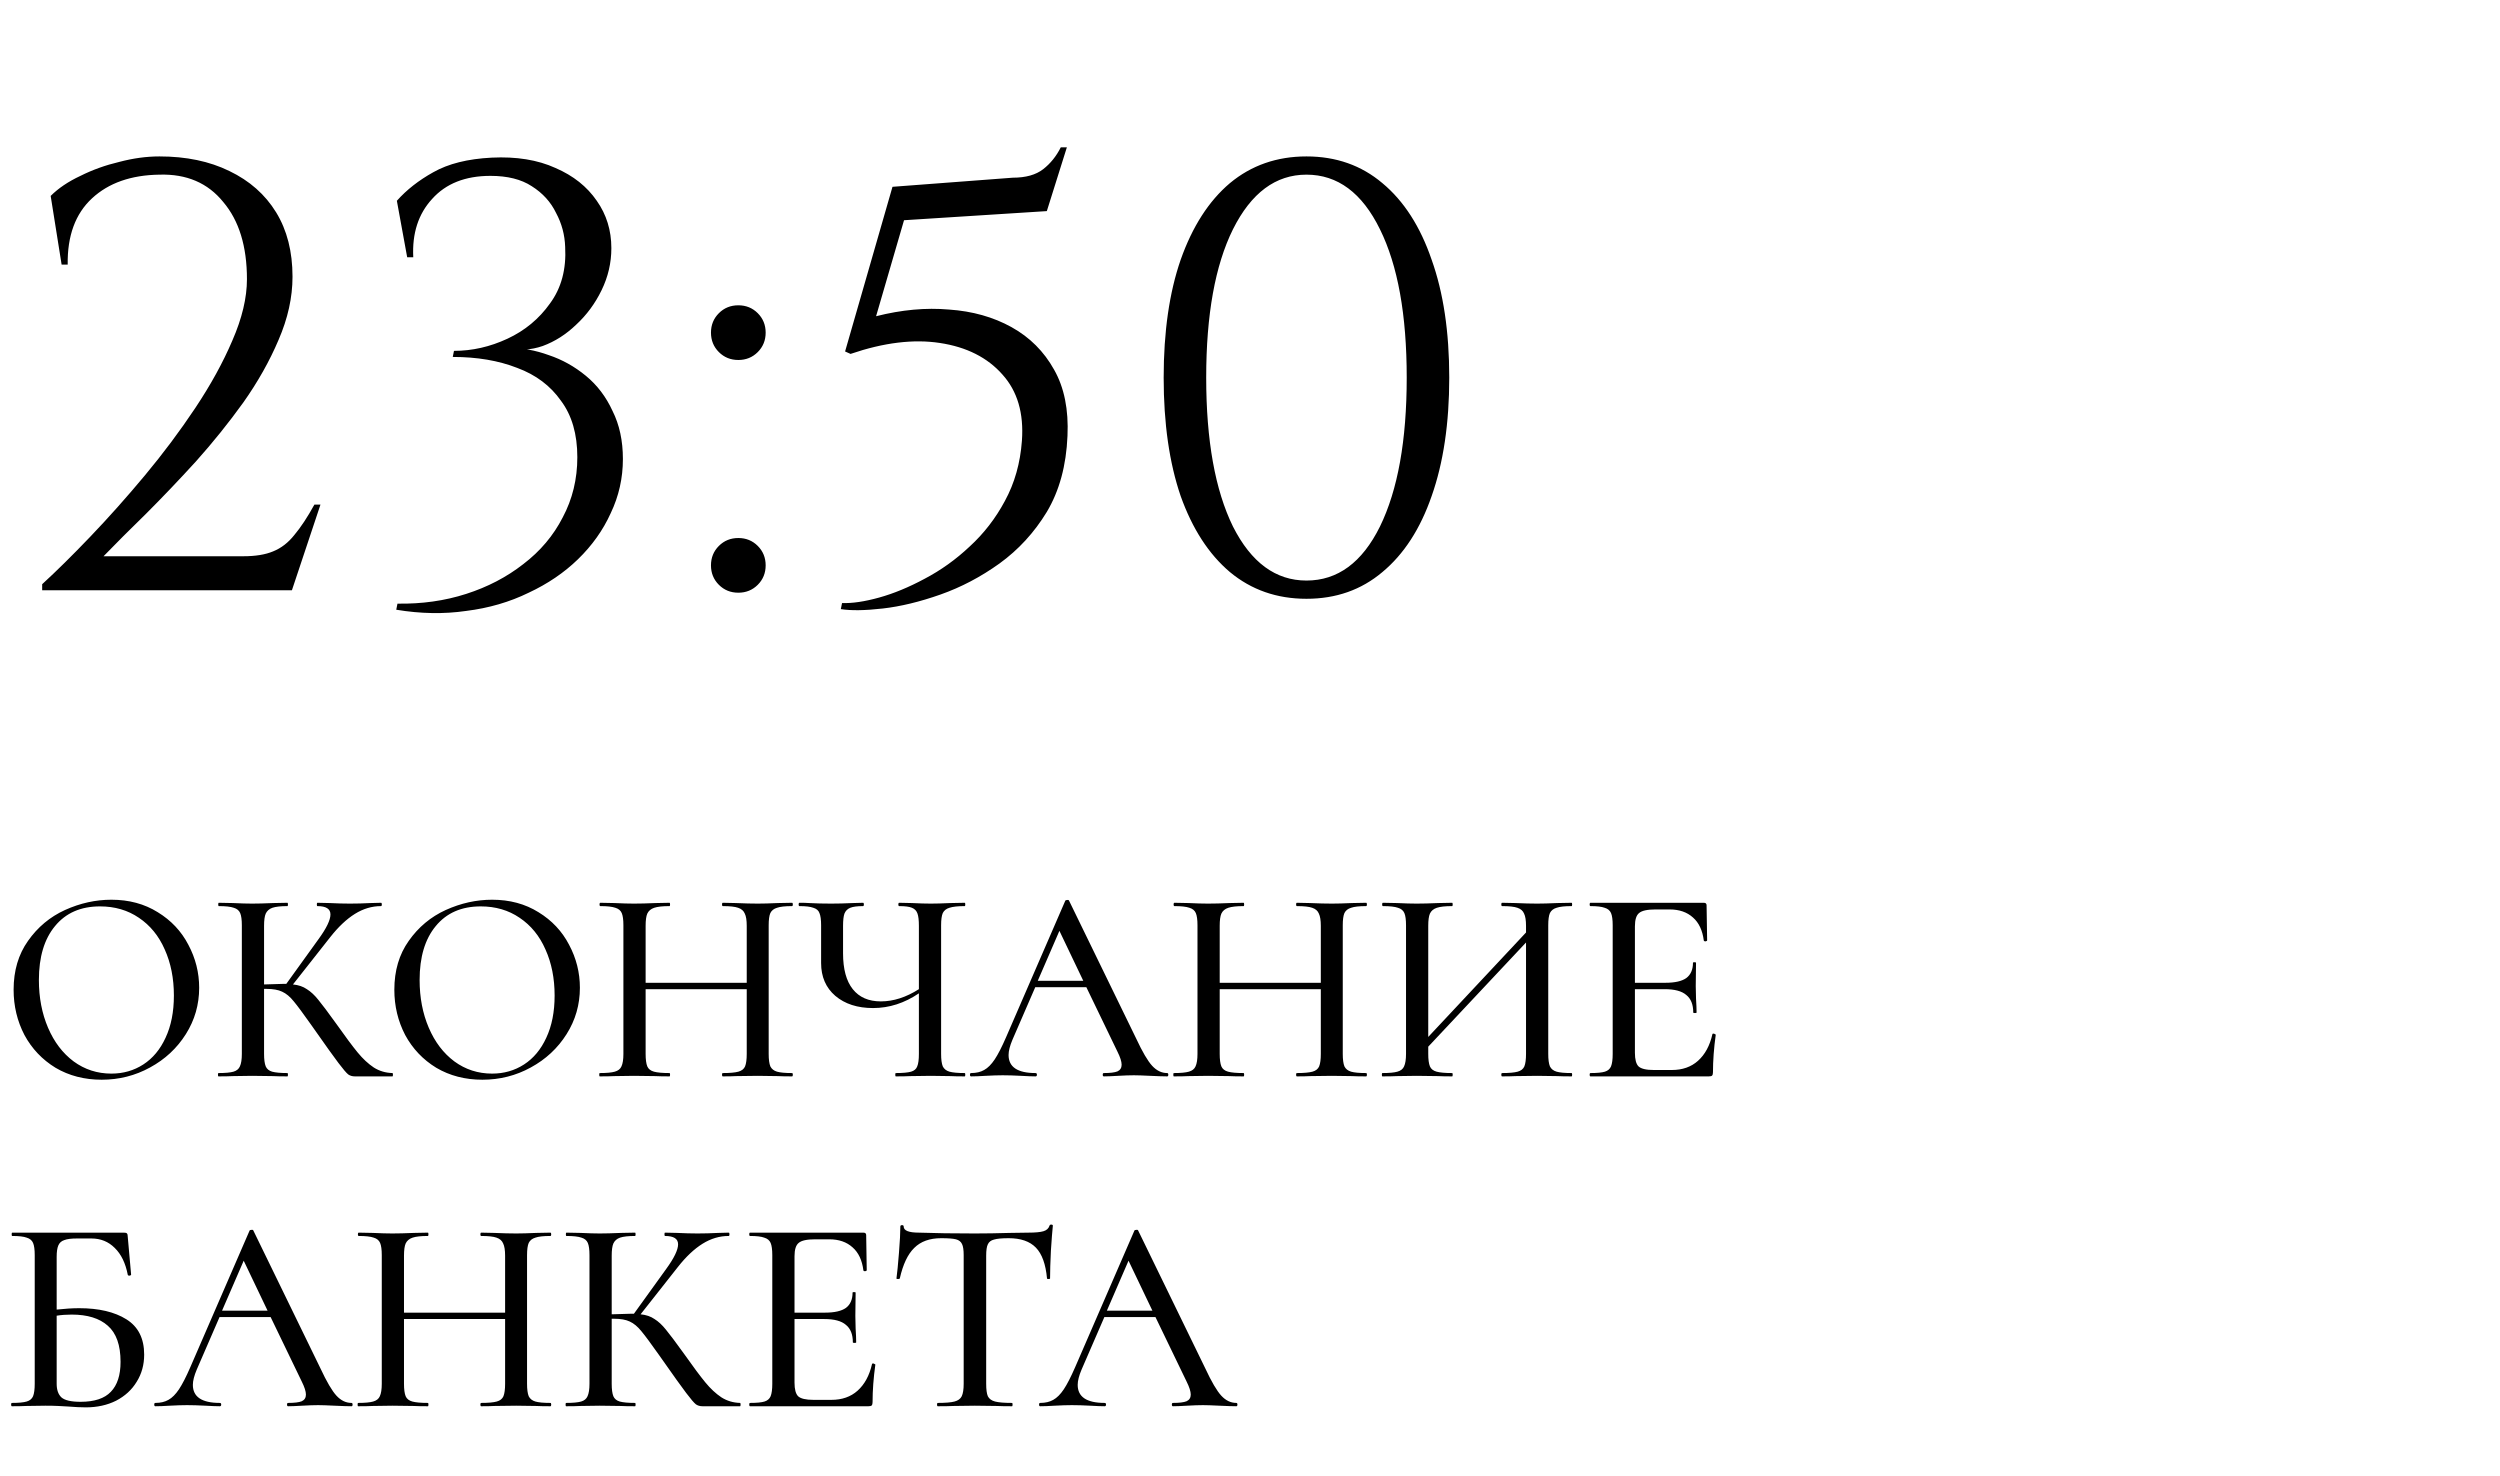 <?xml version="1.0" encoding="UTF-8"?> <svg xmlns="http://www.w3.org/2000/svg" width="144" height="85" viewBox="0 0 144 85" fill="none"> <path d="M5.856 62.192C4.864 62.192 3.979 61.963 3.2 61.504C2.432 61.035 1.835 60.405 1.408 59.616C0.992 58.816 0.784 57.947 0.784 57.008C0.784 55.909 1.061 54.971 1.616 54.192C2.171 53.403 2.88 52.811 3.744 52.416C4.619 52.021 5.509 51.824 6.416 51.824C7.429 51.824 8.32 52.064 9.088 52.544C9.856 53.013 10.443 53.637 10.848 54.416C11.264 55.195 11.472 56.021 11.472 56.896C11.472 57.867 11.216 58.757 10.704 59.568C10.192 60.379 9.504 61.019 8.64 61.488C7.787 61.957 6.859 62.192 5.856 62.192ZM6.416 61.84C7.099 61.84 7.712 61.664 8.256 61.312C8.8 60.96 9.227 60.448 9.536 59.776C9.856 59.093 10.016 58.283 10.016 57.344C10.016 56.352 9.84 55.467 9.488 54.688C9.147 53.909 8.651 53.301 8 52.864C7.36 52.427 6.613 52.208 5.76 52.208C4.651 52.208 3.787 52.587 3.168 53.344C2.549 54.091 2.24 55.125 2.24 56.448C2.24 57.461 2.416 58.379 2.768 59.2C3.12 60.021 3.611 60.667 4.24 61.136C4.88 61.605 5.605 61.84 6.416 61.84ZM22.602 61.808C22.623 61.808 22.634 61.84 22.634 61.904C22.634 61.968 22.623 62 22.602 62H20.442C20.293 62 20.165 61.963 20.058 61.888C19.951 61.803 19.765 61.584 19.498 61.232C19.231 60.88 18.773 60.24 18.122 59.312L17.93 59.04C17.471 58.389 17.135 57.936 16.922 57.68C16.709 57.413 16.485 57.227 16.25 57.12C16.026 57.013 15.727 56.96 15.354 56.96H15.21V60.704C15.21 61.024 15.242 61.264 15.306 61.424C15.37 61.573 15.493 61.675 15.674 61.728C15.866 61.781 16.159 61.808 16.554 61.808C16.575 61.808 16.586 61.84 16.586 61.904C16.586 61.968 16.575 62 16.554 62C16.202 62 15.925 61.995 15.722 61.984L14.522 61.968L13.402 61.984C13.21 61.995 12.938 62 12.586 62C12.565 62 12.554 61.968 12.554 61.904C12.554 61.84 12.565 61.808 12.586 61.808C12.981 61.808 13.269 61.781 13.45 61.728C13.631 61.675 13.754 61.573 13.818 61.424C13.893 61.264 13.93 61.024 13.93 60.704V53.296C13.93 52.976 13.898 52.741 13.834 52.592C13.77 52.443 13.647 52.341 13.466 52.288C13.285 52.224 12.997 52.192 12.602 52.192C12.581 52.192 12.57 52.16 12.57 52.096C12.57 52.032 12.581 52 12.602 52L13.418 52.016C13.866 52.037 14.234 52.048 14.522 52.048C14.842 52.048 15.247 52.037 15.738 52.016L16.554 52C16.575 52 16.586 52.032 16.586 52.096C16.586 52.16 16.575 52.192 16.554 52.192C16.17 52.192 15.882 52.224 15.69 52.288C15.509 52.352 15.381 52.464 15.306 52.624C15.242 52.773 15.21 53.008 15.21 53.328V56.704C15.786 56.683 16.143 56.672 16.282 56.672H16.49L18.346 54.096C18.805 53.467 19.034 52.992 19.034 52.672C19.034 52.352 18.783 52.192 18.282 52.192C18.261 52.192 18.25 52.16 18.25 52.096C18.25 52.032 18.261 52 18.282 52L18.986 52.016C19.413 52.037 19.802 52.048 20.154 52.048C20.538 52.048 20.933 52.037 21.338 52.016L21.946 52C21.978 52 21.994 52.032 21.994 52.096C21.994 52.16 21.978 52.192 21.946 52.192C21.423 52.192 20.922 52.341 20.442 52.64C19.962 52.939 19.487 53.387 19.018 53.984L16.874 56.704C17.194 56.736 17.461 56.827 17.674 56.976C17.898 57.115 18.117 57.317 18.33 57.584C18.543 57.84 18.895 58.309 19.386 58.992C19.898 59.717 20.303 60.261 20.602 60.624C20.901 60.987 21.21 61.275 21.53 61.488C21.85 61.691 22.207 61.797 22.602 61.808ZM27.786 62.192C26.794 62.192 25.909 61.963 25.13 61.504C24.362 61.035 23.765 60.405 23.338 59.616C22.922 58.816 22.714 57.947 22.714 57.008C22.714 55.909 22.991 54.971 23.546 54.192C24.101 53.403 24.81 52.811 25.674 52.416C26.549 52.021 27.439 51.824 28.346 51.824C29.359 51.824 30.25 52.064 31.018 52.544C31.786 53.013 32.373 53.637 32.778 54.416C33.194 55.195 33.402 56.021 33.402 56.896C33.402 57.867 33.146 58.757 32.634 59.568C32.122 60.379 31.434 61.019 30.57 61.488C29.717 61.957 28.789 62.192 27.786 62.192ZM28.346 61.84C29.029 61.84 29.642 61.664 30.186 61.312C30.73 60.96 31.157 60.448 31.466 59.776C31.786 59.093 31.946 58.283 31.946 57.344C31.946 56.352 31.77 55.467 31.418 54.688C31.077 53.909 30.581 53.301 29.93 52.864C29.29 52.427 28.543 52.208 27.69 52.208C26.581 52.208 25.717 52.587 25.098 53.344C24.479 54.091 24.17 55.125 24.17 56.448C24.17 57.461 24.346 58.379 24.698 59.2C25.05 60.021 25.541 60.667 26.17 61.136C26.81 61.605 27.535 61.84 28.346 61.84ZM45.62 61.808C45.652 61.808 45.668 61.84 45.668 61.904C45.668 61.968 45.652 62 45.62 62C45.279 62 45.007 61.995 44.804 61.984L43.652 61.968L42.388 61.984C42.207 61.995 41.956 62 41.636 62C41.604 62 41.588 61.968 41.588 61.904C41.588 61.84 41.604 61.808 41.636 61.808C42.041 61.808 42.34 61.781 42.532 61.728C42.724 61.675 42.852 61.573 42.916 61.424C42.98 61.264 43.012 61.024 43.012 60.704V56.976H37.188V60.704C37.188 61.024 37.22 61.264 37.284 61.424C37.348 61.573 37.476 61.675 37.668 61.728C37.86 61.781 38.159 61.808 38.564 61.808C38.585 61.808 38.596 61.84 38.596 61.904C38.596 61.968 38.585 62 38.564 62C38.223 62 37.951 61.995 37.748 61.984L36.516 61.968L35.38 61.984C35.177 61.995 34.9 62 34.548 62C34.527 62 34.516 61.968 34.516 61.904C34.516 61.84 34.527 61.808 34.548 61.808C34.943 61.808 35.231 61.781 35.412 61.728C35.604 61.675 35.732 61.573 35.796 61.424C35.871 61.264 35.908 61.024 35.908 60.704V53.296C35.908 52.976 35.876 52.741 35.812 52.592C35.748 52.443 35.625 52.341 35.444 52.288C35.263 52.224 34.975 52.192 34.58 52.192C34.548 52.192 34.532 52.16 34.532 52.096C34.532 52.032 34.548 52 34.58 52L35.396 52.016C35.844 52.037 36.217 52.048 36.516 52.048C36.857 52.048 37.273 52.037 37.764 52.016L38.564 52C38.585 52 38.596 52.032 38.596 52.096C38.596 52.16 38.585 52.192 38.564 52.192C38.169 52.192 37.876 52.224 37.684 52.288C37.492 52.352 37.359 52.464 37.284 52.624C37.22 52.773 37.188 53.008 37.188 53.328V56.608H43.012V53.328C43.012 53.008 42.975 52.773 42.9 52.624C42.836 52.464 42.708 52.352 42.516 52.288C42.335 52.224 42.041 52.192 41.636 52.192C41.604 52.192 41.588 52.16 41.588 52.096C41.588 52.032 41.604 52 41.636 52L42.388 52.016C42.879 52.037 43.3 52.048 43.652 52.048C43.951 52.048 44.335 52.037 44.804 52.016L45.62 52C45.652 52 45.668 52.032 45.668 52.096C45.668 52.16 45.652 52.192 45.62 52.192C45.225 52.192 44.937 52.224 44.756 52.288C44.575 52.341 44.447 52.443 44.372 52.592C44.308 52.741 44.276 52.976 44.276 53.296V60.704C44.276 61.024 44.308 61.264 44.372 61.424C44.447 61.573 44.575 61.675 44.756 61.728C44.937 61.781 45.225 61.808 45.62 61.808ZM55.568 61.808C55.589 61.808 55.6 61.84 55.6 61.904C55.6 61.968 55.589 62 55.568 62C55.227 62 54.955 61.995 54.752 61.984L53.616 61.968L52.432 61.984C52.229 61.995 51.952 62 51.6 62C51.578 62 51.568 61.968 51.568 61.904C51.568 61.84 51.578 61.808 51.6 61.808C52.005 61.808 52.298 61.781 52.48 61.728C52.661 61.675 52.779 61.573 52.832 61.424C52.896 61.275 52.928 61.035 52.928 60.704V57.216C52.096 57.781 51.216 58.064 50.288 58.064C49.392 58.064 48.666 57.829 48.112 57.36C47.568 56.891 47.296 56.261 47.296 55.472V53.296C47.296 52.976 47.264 52.741 47.2 52.592C47.147 52.443 47.029 52.341 46.848 52.288C46.677 52.224 46.41 52.192 46.048 52.192C46.016 52.192 46 52.16 46 52.096C46 52.032 46.016 52 46.048 52C46.282 52 46.469 52.005 46.608 52.016C46.992 52.037 47.413 52.048 47.872 52.048C48.256 52.048 48.672 52.037 49.12 52.016L49.712 52C49.744 52 49.76 52.032 49.76 52.096C49.76 52.16 49.744 52.192 49.712 52.192C49.381 52.192 49.136 52.224 48.976 52.288C48.816 52.352 48.704 52.464 48.64 52.624C48.587 52.773 48.56 53.008 48.56 53.328V54.912C48.56 55.819 48.746 56.507 49.12 56.976C49.493 57.445 50.032 57.68 50.736 57.68C51.461 57.68 52.192 57.445 52.928 56.976V53.328C52.928 53.008 52.901 52.773 52.848 52.624C52.794 52.464 52.688 52.352 52.528 52.288C52.379 52.224 52.133 52.192 51.792 52.192C51.76 52.192 51.744 52.16 51.744 52.096C51.744 52.032 51.76 52 51.792 52L52.528 52.016C52.955 52.037 53.317 52.048 53.616 52.048C53.904 52.048 54.282 52.037 54.752 52.016L55.568 52C55.589 52 55.6 52.032 55.6 52.096C55.6 52.16 55.589 52.192 55.568 52.192C55.173 52.192 54.88 52.224 54.688 52.288C54.507 52.341 54.379 52.443 54.304 52.592C54.24 52.741 54.208 52.976 54.208 53.296V60.704C54.208 61.024 54.24 61.264 54.304 61.424C54.379 61.573 54.507 61.675 54.688 61.728C54.88 61.781 55.173 61.808 55.568 61.808ZM67.23 61.808C67.273 61.808 67.294 61.84 67.294 61.904C67.294 61.968 67.273 62 67.23 62C67.027 62 66.702 61.989 66.254 61.968C65.827 61.947 65.513 61.936 65.31 61.936C65.065 61.936 64.761 61.947 64.398 61.968C64.035 61.989 63.763 62 63.582 62C63.539 62 63.518 61.968 63.518 61.904C63.518 61.84 63.539 61.808 63.582 61.808C63.945 61.808 64.206 61.776 64.366 61.712C64.526 61.637 64.606 61.509 64.606 61.328C64.606 61.147 64.526 60.896 64.366 60.576L62.574 56.864H59.63L58.318 59.888C58.169 60.24 58.094 60.533 58.094 60.768C58.094 61.461 58.611 61.808 59.646 61.808C59.699 61.808 59.726 61.84 59.726 61.904C59.726 61.968 59.699 62 59.646 62C59.454 62 59.177 61.989 58.814 61.968C58.409 61.947 58.057 61.936 57.758 61.936C57.481 61.936 57.15 61.947 56.766 61.968C56.425 61.989 56.147 62 55.934 62C55.891 62 55.87 61.968 55.87 61.904C55.87 61.84 55.891 61.808 55.934 61.808C56.233 61.808 56.483 61.749 56.686 61.632C56.899 61.515 57.102 61.312 57.294 61.024C57.486 60.736 57.705 60.309 57.95 59.744L61.358 51.888C61.369 51.856 61.406 51.84 61.47 51.84C61.534 51.829 61.571 51.845 61.582 51.888L65.438 59.808C65.801 60.587 66.11 61.115 66.366 61.392C66.622 61.669 66.91 61.808 67.23 61.808ZM59.774 56.496H62.398L61.022 53.616L59.774 56.496ZM78.687 61.808C78.719 61.808 78.735 61.84 78.735 61.904C78.735 61.968 78.719 62 78.687 62C78.346 62 78.073 61.995 77.871 61.984L76.719 61.968L75.455 61.984C75.273 61.995 75.023 62 74.703 62C74.671 62 74.655 61.968 74.655 61.904C74.655 61.84 74.671 61.808 74.703 61.808C75.108 61.808 75.407 61.781 75.599 61.728C75.791 61.675 75.919 61.573 75.983 61.424C76.047 61.264 76.079 61.024 76.079 60.704V56.976H70.255V60.704C70.255 61.024 70.287 61.264 70.351 61.424C70.415 61.573 70.543 61.675 70.735 61.728C70.927 61.781 71.225 61.808 71.631 61.808C71.652 61.808 71.663 61.84 71.663 61.904C71.663 61.968 71.652 62 71.631 62C71.29 62 71.017 61.995 70.815 61.984L69.583 61.968L68.447 61.984C68.244 61.995 67.967 62 67.615 62C67.594 62 67.583 61.968 67.583 61.904C67.583 61.84 67.594 61.808 67.615 61.808C68.01 61.808 68.297 61.781 68.479 61.728C68.671 61.675 68.799 61.573 68.863 61.424C68.938 61.264 68.975 61.024 68.975 60.704V53.296C68.975 52.976 68.943 52.741 68.879 52.592C68.815 52.443 68.692 52.341 68.511 52.288C68.329 52.224 68.041 52.192 67.647 52.192C67.615 52.192 67.599 52.16 67.599 52.096C67.599 52.032 67.615 52 67.647 52L68.463 52.016C68.911 52.037 69.284 52.048 69.583 52.048C69.924 52.048 70.34 52.037 70.831 52.016L71.631 52C71.652 52 71.663 52.032 71.663 52.096C71.663 52.16 71.652 52.192 71.631 52.192C71.236 52.192 70.943 52.224 70.751 52.288C70.559 52.352 70.425 52.464 70.351 52.624C70.287 52.773 70.255 53.008 70.255 53.328V56.608H76.079V53.328C76.079 53.008 76.041 52.773 75.967 52.624C75.903 52.464 75.775 52.352 75.583 52.288C75.401 52.224 75.108 52.192 74.703 52.192C74.671 52.192 74.655 52.16 74.655 52.096C74.655 52.032 74.671 52 74.703 52L75.455 52.016C75.945 52.037 76.367 52.048 76.719 52.048C77.017 52.048 77.401 52.037 77.871 52.016L78.687 52C78.719 52 78.735 52.032 78.735 52.096C78.735 52.16 78.719 52.192 78.687 52.192C78.292 52.192 78.004 52.224 77.823 52.288C77.641 52.341 77.513 52.443 77.439 52.592C77.375 52.741 77.343 52.976 77.343 53.296V60.704C77.343 61.024 77.375 61.264 77.439 61.424C77.513 61.573 77.641 61.675 77.823 61.728C78.004 61.781 78.292 61.808 78.687 61.808ZM90.523 61.808C90.544 61.808 90.555 61.84 90.555 61.904C90.555 61.968 90.544 62 90.523 62C90.171 62 89.893 61.995 89.691 61.984L88.539 61.968L87.291 61.984C87.099 61.995 86.843 62 86.523 62C86.491 62 86.475 61.968 86.475 61.904C86.475 61.84 86.491 61.808 86.523 61.808C86.928 61.808 87.227 61.781 87.419 61.728C87.611 61.675 87.739 61.573 87.803 61.424C87.867 61.264 87.899 61.024 87.899 60.704V54.288L82.267 60.288V60.704C82.267 61.024 82.299 61.264 82.363 61.424C82.427 61.573 82.555 61.675 82.747 61.728C82.939 61.781 83.237 61.808 83.643 61.808C83.664 61.808 83.675 61.84 83.675 61.904C83.675 61.968 83.664 62 83.643 62C83.301 62 83.029 61.995 82.827 61.984L81.595 61.968L80.459 61.984C80.256 61.995 79.979 62 79.627 62C79.605 62 79.595 61.968 79.595 61.904C79.595 61.84 79.605 61.808 79.627 61.808C80.021 61.808 80.309 61.781 80.491 61.728C80.683 61.675 80.811 61.573 80.875 61.424C80.949 61.264 80.987 61.024 80.987 60.704V53.296C80.987 52.976 80.955 52.741 80.891 52.592C80.827 52.443 80.704 52.341 80.523 52.288C80.341 52.224 80.053 52.192 79.659 52.192C79.627 52.192 79.611 52.16 79.611 52.096C79.611 52.032 79.627 52 79.659 52L80.475 52.016C80.923 52.037 81.296 52.048 81.595 52.048C81.936 52.048 82.352 52.037 82.843 52.016L83.643 52C83.664 52 83.675 52.032 83.675 52.096C83.675 52.16 83.664 52.192 83.643 52.192C83.248 52.192 82.955 52.224 82.763 52.288C82.571 52.352 82.437 52.464 82.363 52.624C82.299 52.773 82.267 53.008 82.267 53.328V59.728L87.899 53.712V53.328C87.899 53.008 87.861 52.773 87.787 52.624C87.723 52.464 87.595 52.352 87.403 52.288C87.221 52.224 86.928 52.192 86.523 52.192C86.491 52.192 86.475 52.16 86.475 52.096C86.475 52.032 86.491 52 86.523 52L87.291 52.016C87.781 52.037 88.197 52.048 88.539 52.048C88.837 52.048 89.221 52.037 89.691 52.016L90.523 52C90.544 52 90.555 52.032 90.555 52.096C90.555 52.16 90.544 52.192 90.523 52.192C90.128 52.192 89.84 52.224 89.659 52.288C89.477 52.341 89.349 52.443 89.275 52.592C89.211 52.741 89.179 52.976 89.179 53.296V60.704C89.179 61.024 89.211 61.264 89.275 61.424C89.349 61.573 89.477 61.675 89.659 61.728C89.84 61.781 90.128 61.808 90.523 61.808ZM98.635 59.568C98.635 59.547 98.656 59.536 98.699 59.536C98.731 59.536 98.758 59.547 98.779 59.568C98.811 59.579 98.827 59.589 98.827 59.6C98.721 60.368 98.667 61.088 98.667 61.76C98.667 61.845 98.651 61.909 98.619 61.952C98.587 61.984 98.523 62 98.427 62H91.611C91.579 62 91.563 61.968 91.563 61.904C91.563 61.84 91.579 61.808 91.611 61.808C91.995 61.808 92.272 61.781 92.443 61.728C92.614 61.675 92.731 61.573 92.795 61.424C92.859 61.264 92.891 61.024 92.891 60.704V53.296C92.891 52.976 92.859 52.741 92.795 52.592C92.731 52.443 92.609 52.341 92.427 52.288C92.257 52.224 91.984 52.192 91.611 52.192C91.579 52.192 91.563 52.16 91.563 52.096C91.563 52.032 91.579 52 91.611 52H98.139C98.246 52 98.299 52.048 98.299 52.144L98.331 54.16C98.331 54.192 98.299 54.213 98.235 54.224C98.182 54.224 98.15 54.208 98.139 54.176C98.064 53.589 97.856 53.147 97.515 52.848C97.174 52.539 96.726 52.384 96.171 52.384H95.355C94.886 52.384 94.571 52.453 94.411 52.592C94.251 52.72 94.171 52.976 94.171 53.36V56.608H95.931C96.475 56.608 96.875 56.517 97.131 56.336C97.387 56.144 97.515 55.851 97.515 55.456C97.515 55.435 97.542 55.424 97.595 55.424C97.659 55.424 97.691 55.435 97.691 55.456L97.675 56.8L97.691 57.52C97.713 57.861 97.723 58.128 97.723 58.32C97.723 58.341 97.691 58.352 97.627 58.352C97.563 58.352 97.531 58.341 97.531 58.32C97.531 57.861 97.398 57.525 97.131 57.312C96.875 57.088 96.459 56.976 95.883 56.976H94.171V60.64C94.171 61.024 94.24 61.285 94.379 61.424C94.528 61.563 94.822 61.632 95.259 61.632H96.299C96.907 61.632 97.409 61.456 97.803 61.104C98.209 60.741 98.486 60.229 98.635 59.568ZM4.56 75.352C5.691 75.352 6.597 75.565 7.28 75.992C7.963 76.419 8.304 77.096 8.304 78.024C8.304 78.611 8.16 79.133 7.872 79.592C7.595 80.051 7.2 80.413 6.688 80.68C6.176 80.936 5.595 81.064 4.944 81.064C4.656 81.064 4.32 81.048 3.936 81.016C3.776 81.005 3.584 80.995 3.36 80.984C3.136 80.973 2.891 80.968 2.624 80.968L1.504 80.984C1.301 80.995 1.029 81 0.688 81C0.656 81 0.64 80.968 0.64 80.904C0.64 80.84 0.656 80.808 0.688 80.808C1.072 80.808 1.355 80.781 1.536 80.728C1.717 80.675 1.84 80.573 1.904 80.424C1.968 80.264 2 80.024 2 79.704V72.296C2 71.976 1.968 71.741 1.904 71.592C1.84 71.443 1.717 71.341 1.536 71.288C1.365 71.224 1.088 71.192 0.704 71.192C0.683 71.192 0.672 71.16 0.672 71.096C0.672 71.032 0.683 71 0.704 71H7.136C7.232 71 7.291 71.016 7.312 71.048C7.344 71.08 7.36 71.149 7.36 71.256L7.552 73.416C7.552 73.448 7.52 73.469 7.456 73.48C7.403 73.48 7.371 73.464 7.36 73.432C7.232 72.76 6.981 72.243 6.608 71.88C6.245 71.517 5.797 71.336 5.264 71.336H4.432C4.101 71.336 3.856 71.368 3.696 71.432C3.536 71.485 3.424 71.587 3.36 71.736C3.296 71.885 3.264 72.104 3.264 72.392V75.432C3.744 75.379 4.176 75.352 4.56 75.352ZM4.64 80.744C5.44 80.744 6.021 80.552 6.384 80.168C6.757 79.784 6.944 79.208 6.944 78.44C6.944 77.48 6.699 76.787 6.208 76.36C5.728 75.933 5.035 75.72 4.128 75.72C3.819 75.72 3.531 75.741 3.264 75.784V79.704C3.264 80.056 3.355 80.317 3.536 80.488C3.728 80.659 4.096 80.744 4.64 80.744ZM20.245 80.808C20.288 80.808 20.309 80.84 20.309 80.904C20.309 80.968 20.288 81 20.245 81C20.042 81 19.717 80.989 19.269 80.968C18.842 80.947 18.528 80.936 18.325 80.936C18.08 80.936 17.776 80.947 17.413 80.968C17.05 80.989 16.778 81 16.597 81C16.554 81 16.533 80.968 16.533 80.904C16.533 80.84 16.554 80.808 16.597 80.808C16.96 80.808 17.221 80.776 17.381 80.712C17.541 80.637 17.621 80.509 17.621 80.328C17.621 80.147 17.541 79.896 17.381 79.576L15.589 75.864H12.645L11.333 78.888C11.184 79.24 11.109 79.533 11.109 79.768C11.109 80.461 11.626 80.808 12.661 80.808C12.714 80.808 12.741 80.84 12.741 80.904C12.741 80.968 12.714 81 12.661 81C12.469 81 12.192 80.989 11.829 80.968C11.424 80.947 11.072 80.936 10.773 80.936C10.496 80.936 10.165 80.947 9.781 80.968C9.44 80.989 9.162 81 8.949 81C8.906 81 8.885 80.968 8.885 80.904C8.885 80.84 8.906 80.808 8.949 80.808C9.248 80.808 9.498 80.749 9.701 80.632C9.914 80.515 10.117 80.312 10.309 80.024C10.501 79.736 10.72 79.309 10.965 78.744L14.373 70.888C14.384 70.856 14.421 70.84 14.485 70.84C14.549 70.829 14.586 70.845 14.597 70.888L18.453 78.808C18.816 79.587 19.125 80.115 19.381 80.392C19.637 80.669 19.925 80.808 20.245 80.808ZM12.789 75.496H15.413L14.037 72.616L12.789 75.496ZM31.702 80.808C31.734 80.808 31.75 80.84 31.75 80.904C31.75 80.968 31.734 81 31.702 81C31.36 81 31.088 80.995 30.886 80.984L29.734 80.968L28.47 80.984C28.288 80.995 28.038 81 27.718 81C27.686 81 27.67 80.968 27.67 80.904C27.67 80.84 27.686 80.808 27.718 80.808C28.123 80.808 28.422 80.781 28.614 80.728C28.806 80.675 28.934 80.573 28.998 80.424C29.062 80.264 29.094 80.024 29.094 79.704V75.976H23.27V79.704C23.27 80.024 23.302 80.264 23.366 80.424C23.43 80.573 23.558 80.675 23.75 80.728C23.942 80.781 24.241 80.808 24.646 80.808C24.667 80.808 24.678 80.84 24.678 80.904C24.678 80.968 24.667 81 24.646 81C24.305 81 24.032 80.995 23.83 80.984L22.598 80.968L21.462 80.984C21.259 80.995 20.982 81 20.63 81C20.608 81 20.598 80.968 20.598 80.904C20.598 80.84 20.608 80.808 20.63 80.808C21.024 80.808 21.312 80.781 21.494 80.728C21.686 80.675 21.814 80.573 21.878 80.424C21.953 80.264 21.99 80.024 21.99 79.704V72.296C21.99 71.976 21.958 71.741 21.894 71.592C21.83 71.443 21.707 71.341 21.526 71.288C21.345 71.224 21.056 71.192 20.662 71.192C20.63 71.192 20.614 71.16 20.614 71.096C20.614 71.032 20.63 71 20.662 71L21.478 71.016C21.926 71.037 22.299 71.048 22.598 71.048C22.939 71.048 23.355 71.037 23.846 71.016L24.646 71C24.667 71 24.678 71.032 24.678 71.096C24.678 71.16 24.667 71.192 24.646 71.192C24.251 71.192 23.958 71.224 23.766 71.288C23.574 71.352 23.441 71.464 23.366 71.624C23.302 71.773 23.27 72.008 23.27 72.328V75.608H29.094V72.328C29.094 72.008 29.056 71.773 28.982 71.624C28.918 71.464 28.79 71.352 28.598 71.288C28.416 71.224 28.123 71.192 27.718 71.192C27.686 71.192 27.67 71.16 27.67 71.096C27.67 71.032 27.686 71 27.718 71L28.47 71.016C28.96 71.037 29.382 71.048 29.734 71.048C30.032 71.048 30.416 71.037 30.886 71.016L31.702 71C31.734 71 31.75 71.032 31.75 71.096C31.75 71.16 31.734 71.192 31.702 71.192C31.307 71.192 31.019 71.224 30.838 71.288C30.657 71.341 30.529 71.443 30.454 71.592C30.39 71.741 30.358 71.976 30.358 72.296V79.704C30.358 80.024 30.39 80.264 30.454 80.424C30.529 80.573 30.657 80.675 30.838 80.728C31.019 80.781 31.307 80.808 31.702 80.808ZM42.626 80.808C42.647 80.808 42.658 80.84 42.658 80.904C42.658 80.968 42.647 81 42.626 81H40.466C40.316 81 40.188 80.963 40.082 80.888C39.975 80.803 39.788 80.584 39.522 80.232C39.255 79.88 38.796 79.24 38.146 78.312L37.954 78.04C37.495 77.389 37.159 76.936 36.946 76.68C36.732 76.413 36.508 76.227 36.274 76.12C36.05 76.013 35.751 75.96 35.378 75.96H35.234V79.704C35.234 80.024 35.266 80.264 35.33 80.424C35.394 80.573 35.516 80.675 35.698 80.728C35.89 80.781 36.183 80.808 36.578 80.808C36.599 80.808 36.61 80.84 36.61 80.904C36.61 80.968 36.599 81 36.578 81C36.226 81 35.948 80.995 35.746 80.984L34.546 80.968L33.426 80.984C33.234 80.995 32.962 81 32.61 81C32.588 81 32.578 80.968 32.578 80.904C32.578 80.84 32.588 80.808 32.61 80.808C33.004 80.808 33.292 80.781 33.474 80.728C33.655 80.675 33.778 80.573 33.842 80.424C33.916 80.264 33.954 80.024 33.954 79.704V72.296C33.954 71.976 33.922 71.741 33.858 71.592C33.794 71.443 33.671 71.341 33.49 71.288C33.308 71.224 33.02 71.192 32.626 71.192C32.604 71.192 32.594 71.16 32.594 71.096C32.594 71.032 32.604 71 32.626 71L33.442 71.016C33.89 71.037 34.258 71.048 34.546 71.048C34.866 71.048 35.271 71.037 35.762 71.016L36.578 71C36.599 71 36.61 71.032 36.61 71.096C36.61 71.16 36.599 71.192 36.578 71.192C36.194 71.192 35.906 71.224 35.714 71.288C35.532 71.352 35.404 71.464 35.33 71.624C35.266 71.773 35.234 72.008 35.234 72.328V75.704C35.81 75.683 36.167 75.672 36.306 75.672H36.514L38.37 73.096C38.828 72.467 39.058 71.992 39.058 71.672C39.058 71.352 38.807 71.192 38.306 71.192C38.284 71.192 38.274 71.16 38.274 71.096C38.274 71.032 38.284 71 38.306 71L39.01 71.016C39.436 71.037 39.826 71.048 40.178 71.048C40.562 71.048 40.956 71.037 41.362 71.016L41.97 71C42.002 71 42.018 71.032 42.018 71.096C42.018 71.16 42.002 71.192 41.97 71.192C41.447 71.192 40.946 71.341 40.466 71.64C39.986 71.939 39.511 72.387 39.042 72.984L36.898 75.704C37.218 75.736 37.484 75.827 37.698 75.976C37.922 76.115 38.14 76.317 38.354 76.584C38.567 76.84 38.919 77.309 39.41 77.992C39.922 78.717 40.327 79.261 40.626 79.624C40.924 79.987 41.234 80.275 41.554 80.488C41.874 80.691 42.231 80.797 42.626 80.808ZM50.228 78.568C50.228 78.547 50.25 78.536 50.292 78.536C50.324 78.536 50.351 78.547 50.372 78.568C50.404 78.579 50.42 78.589 50.42 78.6C50.314 79.368 50.26 80.088 50.26 80.76C50.26 80.845 50.244 80.909 50.212 80.952C50.18 80.984 50.116 81 50.02 81H43.204C43.172 81 43.156 80.968 43.156 80.904C43.156 80.84 43.172 80.808 43.204 80.808C43.588 80.808 43.866 80.781 44.036 80.728C44.207 80.675 44.324 80.573 44.388 80.424C44.452 80.264 44.484 80.024 44.484 79.704V72.296C44.484 71.976 44.452 71.741 44.388 71.592C44.324 71.443 44.202 71.341 44.02 71.288C43.85 71.224 43.578 71.192 43.204 71.192C43.172 71.192 43.156 71.16 43.156 71.096C43.156 71.032 43.172 71 43.204 71H49.732C49.839 71 49.892 71.048 49.892 71.144L49.924 73.16C49.924 73.192 49.892 73.213 49.828 73.224C49.775 73.224 49.743 73.208 49.732 73.176C49.658 72.589 49.45 72.147 49.108 71.848C48.767 71.539 48.319 71.384 47.764 71.384H46.948C46.479 71.384 46.164 71.453 46.004 71.592C45.844 71.72 45.764 71.976 45.764 72.36V75.608H47.524C48.068 75.608 48.468 75.517 48.724 75.336C48.98 75.144 49.108 74.851 49.108 74.456C49.108 74.435 49.135 74.424 49.188 74.424C49.252 74.424 49.284 74.435 49.284 74.456L49.268 75.8L49.284 76.52C49.306 76.861 49.316 77.128 49.316 77.32C49.316 77.341 49.284 77.352 49.22 77.352C49.156 77.352 49.124 77.341 49.124 77.32C49.124 76.861 48.991 76.525 48.724 76.312C48.468 76.088 48.052 75.976 47.476 75.976H45.764V79.64C45.764 80.024 45.834 80.285 45.972 80.424C46.122 80.563 46.415 80.632 46.852 80.632H47.892C48.5 80.632 49.002 80.456 49.396 80.104C49.802 79.741 50.079 79.229 50.228 78.568ZM54.212 71.32C53.551 71.32 53.033 71.507 52.66 71.88C52.287 72.243 52.01 72.829 51.828 73.64C51.818 73.661 51.78 73.672 51.716 73.672C51.663 73.672 51.636 73.661 51.636 73.64C51.679 73.331 51.727 72.84 51.78 72.168C51.834 71.496 51.86 70.989 51.86 70.648C51.86 70.595 51.892 70.568 51.956 70.568C52.02 70.568 52.052 70.595 52.052 70.648C52.052 70.883 52.346 71 52.932 71C53.839 71.032 54.911 71.048 56.148 71.048C56.778 71.048 57.444 71.037 58.148 71.016L59.236 71C59.631 71 59.919 70.973 60.1 70.92C60.282 70.867 60.399 70.76 60.452 70.6C60.463 70.557 60.495 70.536 60.548 70.536C60.612 70.536 60.644 70.557 60.644 70.6C60.612 70.899 60.575 71.379 60.532 72.04C60.5 72.701 60.484 73.235 60.484 73.64C60.484 73.661 60.452 73.672 60.388 73.672C60.335 73.672 60.308 73.661 60.308 73.64C60.233 72.819 60.02 72.227 59.668 71.864C59.316 71.501 58.794 71.32 58.1 71.32C57.706 71.32 57.423 71.347 57.252 71.4C57.081 71.443 56.964 71.533 56.9 71.672C56.836 71.8 56.804 72.019 56.804 72.328V79.704C56.804 80.035 56.836 80.275 56.9 80.424C56.975 80.573 57.114 80.675 57.316 80.728C57.519 80.781 57.844 80.808 58.292 80.808C58.313 80.808 58.324 80.84 58.324 80.904C58.324 80.968 58.313 81 58.292 81C57.919 81 57.626 80.995 57.412 80.984L56.148 80.968L54.916 80.984C54.703 80.995 54.404 81 54.02 81C53.988 81 53.972 80.968 53.972 80.904C53.972 80.84 53.988 80.808 54.02 80.808C54.458 80.808 54.778 80.781 54.98 80.728C55.183 80.675 55.322 80.573 55.396 80.424C55.471 80.264 55.508 80.024 55.508 79.704V72.296C55.508 71.997 55.476 71.784 55.412 71.656C55.348 71.517 55.231 71.427 55.06 71.384C54.889 71.341 54.607 71.32 54.212 71.32ZM71.211 80.808C71.253 80.808 71.275 80.84 71.275 80.904C71.275 80.968 71.253 81 71.211 81C71.008 81 70.683 80.989 70.235 80.968C69.808 80.947 69.493 80.936 69.291 80.936C69.045 80.936 68.741 80.947 68.379 80.968C68.016 80.989 67.744 81 67.563 81C67.52 81 67.499 80.968 67.499 80.904C67.499 80.84 67.52 80.808 67.563 80.808C67.925 80.808 68.187 80.776 68.347 80.712C68.507 80.637 68.587 80.509 68.587 80.328C68.587 80.147 68.507 79.896 68.347 79.576L66.555 75.864H63.611L62.299 78.888C62.149 79.24 62.075 79.533 62.075 79.768C62.075 80.461 62.592 80.808 63.627 80.808C63.68 80.808 63.707 80.84 63.707 80.904C63.707 80.968 63.68 81 63.627 81C63.435 81 63.157 80.989 62.795 80.968C62.389 80.947 62.037 80.936 61.739 80.936C61.461 80.936 61.131 80.947 60.747 80.968C60.405 80.989 60.128 81 59.915 81C59.872 81 59.851 80.968 59.851 80.904C59.851 80.84 59.872 80.808 59.915 80.808C60.213 80.808 60.464 80.749 60.667 80.632C60.88 80.515 61.083 80.312 61.275 80.024C61.467 79.736 61.685 79.309 61.931 78.744L65.339 70.888C65.349 70.856 65.387 70.84 65.451 70.84C65.515 70.829 65.552 70.845 65.563 70.888L69.419 78.808C69.781 79.587 70.091 80.115 70.347 80.392C70.603 80.669 70.891 80.808 71.211 80.808ZM63.755 75.496H66.379L65.003 72.616L63.755 75.496Z" fill="black"></path> <path d="M3.549 15.24L2.919 11.285C3.362 10.842 3.934 10.457 4.634 10.13C5.334 9.78 6.08 9.512 6.874 9.325C7.667 9.115 8.437 9.01 9.184 9.01C10.724 9.01 12.065 9.29 13.209 9.85C14.375 10.41 15.274 11.203 15.904 12.23C16.534 13.257 16.849 14.493 16.849 15.94C16.849 17.13 16.58 18.343 16.044 19.58C15.53 20.793 14.854 21.995 14.014 23.185C13.174 24.352 12.264 25.483 11.284 26.58C10.304 27.653 9.347 28.657 8.414 29.59C7.48 30.5 6.664 31.317 5.964 32.04H14.014C14.714 32.04 15.285 31.947 15.729 31.76C16.195 31.573 16.604 31.258 16.954 30.815C17.327 30.372 17.712 29.788 18.109 29.065H18.459L16.814 34H2.429V33.65C3.245 32.903 4.167 31.993 5.194 30.92C6.244 29.823 7.294 28.645 8.344 27.385C9.394 26.125 10.362 24.83 11.249 23.5C12.135 22.17 12.847 20.875 13.384 19.615C13.944 18.332 14.224 17.153 14.224 16.08C14.224 14.19 13.769 12.708 12.859 11.635C11.972 10.538 10.747 10.013 9.184 10.06C7.55 10.083 6.255 10.538 5.299 11.425C4.342 12.312 3.875 13.583 3.899 15.24H3.549ZM28.319 9.08C29.743 9.01 30.968 9.208 31.994 9.675C33.021 10.118 33.814 10.748 34.374 11.565C34.934 12.358 35.214 13.268 35.214 14.295C35.214 15.135 35.028 15.94 34.654 16.71C34.281 17.48 33.791 18.145 33.184 18.705C32.601 19.265 31.959 19.673 31.259 19.93C30.583 20.163 29.929 20.198 29.299 20.035C30.069 20.035 30.839 20.175 31.609 20.455C32.379 20.712 33.091 21.108 33.744 21.645C34.398 22.182 34.911 22.858 35.284 23.675C35.681 24.468 35.879 25.39 35.879 26.44C35.879 27.537 35.646 28.575 35.179 29.555C34.736 30.535 34.106 31.422 33.289 32.215C32.496 32.985 31.551 33.627 30.454 34.14C29.358 34.677 28.156 35.027 26.849 35.19C25.566 35.377 24.224 35.353 22.824 35.12L22.894 34.77C24.294 34.793 25.613 34.607 26.849 34.21C28.086 33.813 29.183 33.242 30.139 32.495C31.119 31.748 31.878 30.85 32.414 29.8C32.974 28.75 33.254 27.595 33.254 26.335C33.254 25.005 32.939 23.92 32.309 23.08C31.703 22.217 30.863 21.587 29.789 21.19C28.716 20.77 27.479 20.56 26.079 20.56L26.149 20.21C27.199 20.21 28.226 19.977 29.229 19.51C30.233 19.043 31.049 18.367 31.679 17.48C32.333 16.593 32.624 15.508 32.554 14.225C32.531 13.525 32.356 12.872 32.029 12.265C31.726 11.635 31.259 11.122 30.629 10.725C30.023 10.328 29.229 10.13 28.249 10.13C26.803 10.13 25.683 10.573 24.889 11.46C24.096 12.323 23.734 13.443 23.804 14.82H23.454L22.859 11.565C23.419 10.935 24.119 10.387 24.959 9.92C25.823 9.43 26.943 9.15 28.319 9.08ZM42.527 20.735C42.084 20.735 41.71 20.583 41.407 20.28C41.104 19.977 40.952 19.603 40.952 19.16C40.952 18.717 41.104 18.343 41.407 18.04C41.71 17.737 42.084 17.585 42.527 17.585C42.97 17.585 43.344 17.737 43.647 18.04C43.95 18.343 44.102 18.717 44.102 19.16C44.102 19.603 43.95 19.977 43.647 20.28C43.344 20.583 42.97 20.735 42.527 20.735ZM42.527 34.14C42.084 34.14 41.71 33.988 41.407 33.685C41.104 33.382 40.952 33.008 40.952 32.565C40.952 32.122 41.104 31.748 41.407 31.445C41.71 31.142 42.084 30.99 42.527 30.99C42.97 30.99 43.344 31.142 43.647 31.445C43.95 31.748 44.102 32.122 44.102 32.565C44.102 33.008 43.95 33.382 43.647 33.685C43.344 33.988 42.97 34.14 42.527 34.14ZM60.297 12.16L52.072 12.685L50.462 18.215C51.932 17.842 53.332 17.713 54.662 17.83C56.015 17.923 57.217 18.262 58.267 18.845C59.317 19.428 60.133 20.245 60.717 21.295C61.3 22.322 61.557 23.593 61.487 25.11C61.417 26.813 61.02 28.272 60.297 29.485C59.574 30.675 58.663 31.667 57.567 32.46C56.493 33.23 55.362 33.825 54.172 34.245C52.982 34.665 51.873 34.933 50.847 35.05C49.82 35.167 49.015 35.178 48.432 35.085L48.502 34.735C49.085 34.758 49.797 34.653 50.637 34.42C51.477 34.187 52.352 33.825 53.262 33.335C54.195 32.845 55.059 32.227 55.852 31.48C56.669 30.733 57.345 29.858 57.882 28.855C58.442 27.828 58.769 26.673 58.862 25.39C58.978 23.803 58.605 22.532 57.742 21.575C56.879 20.595 55.677 19.988 54.137 19.755C52.62 19.522 50.905 19.732 48.992 20.385L48.677 20.245L51.407 10.76L58.337 10.235C59.084 10.235 59.667 10.072 60.087 9.745C60.507 9.418 60.845 8.998 61.102 8.485H61.452L60.297 12.16ZM75.252 9.01C76.955 9.01 78.413 9.523 79.627 10.55C80.863 11.577 81.808 13.047 82.462 14.96C83.138 16.85 83.477 19.113 83.477 21.75C83.477 24.387 83.138 26.662 82.462 28.575C81.808 30.465 80.863 31.923 79.627 32.95C78.413 33.977 76.955 34.49 75.252 34.49C73.548 34.49 72.078 33.977 70.842 32.95C69.628 31.923 68.683 30.465 68.007 28.575C67.353 26.662 67.027 24.387 67.027 21.75C67.027 19.113 67.353 16.85 68.007 14.96C68.683 13.047 69.628 11.577 70.842 10.55C72.078 9.523 73.548 9.01 75.252 9.01ZM75.252 10.06C73.478 10.06 72.067 11.11 71.017 13.21C69.99 15.287 69.477 18.133 69.477 21.75C69.477 25.367 69.99 28.225 71.017 30.325C72.067 32.402 73.478 33.44 75.252 33.44C77.048 33.44 78.46 32.402 79.487 30.325C80.513 28.225 81.027 25.367 81.027 21.75C81.027 18.133 80.513 15.287 79.487 13.21C78.46 11.11 77.048 10.06 75.252 10.06Z" fill="black"></path> </svg> 
